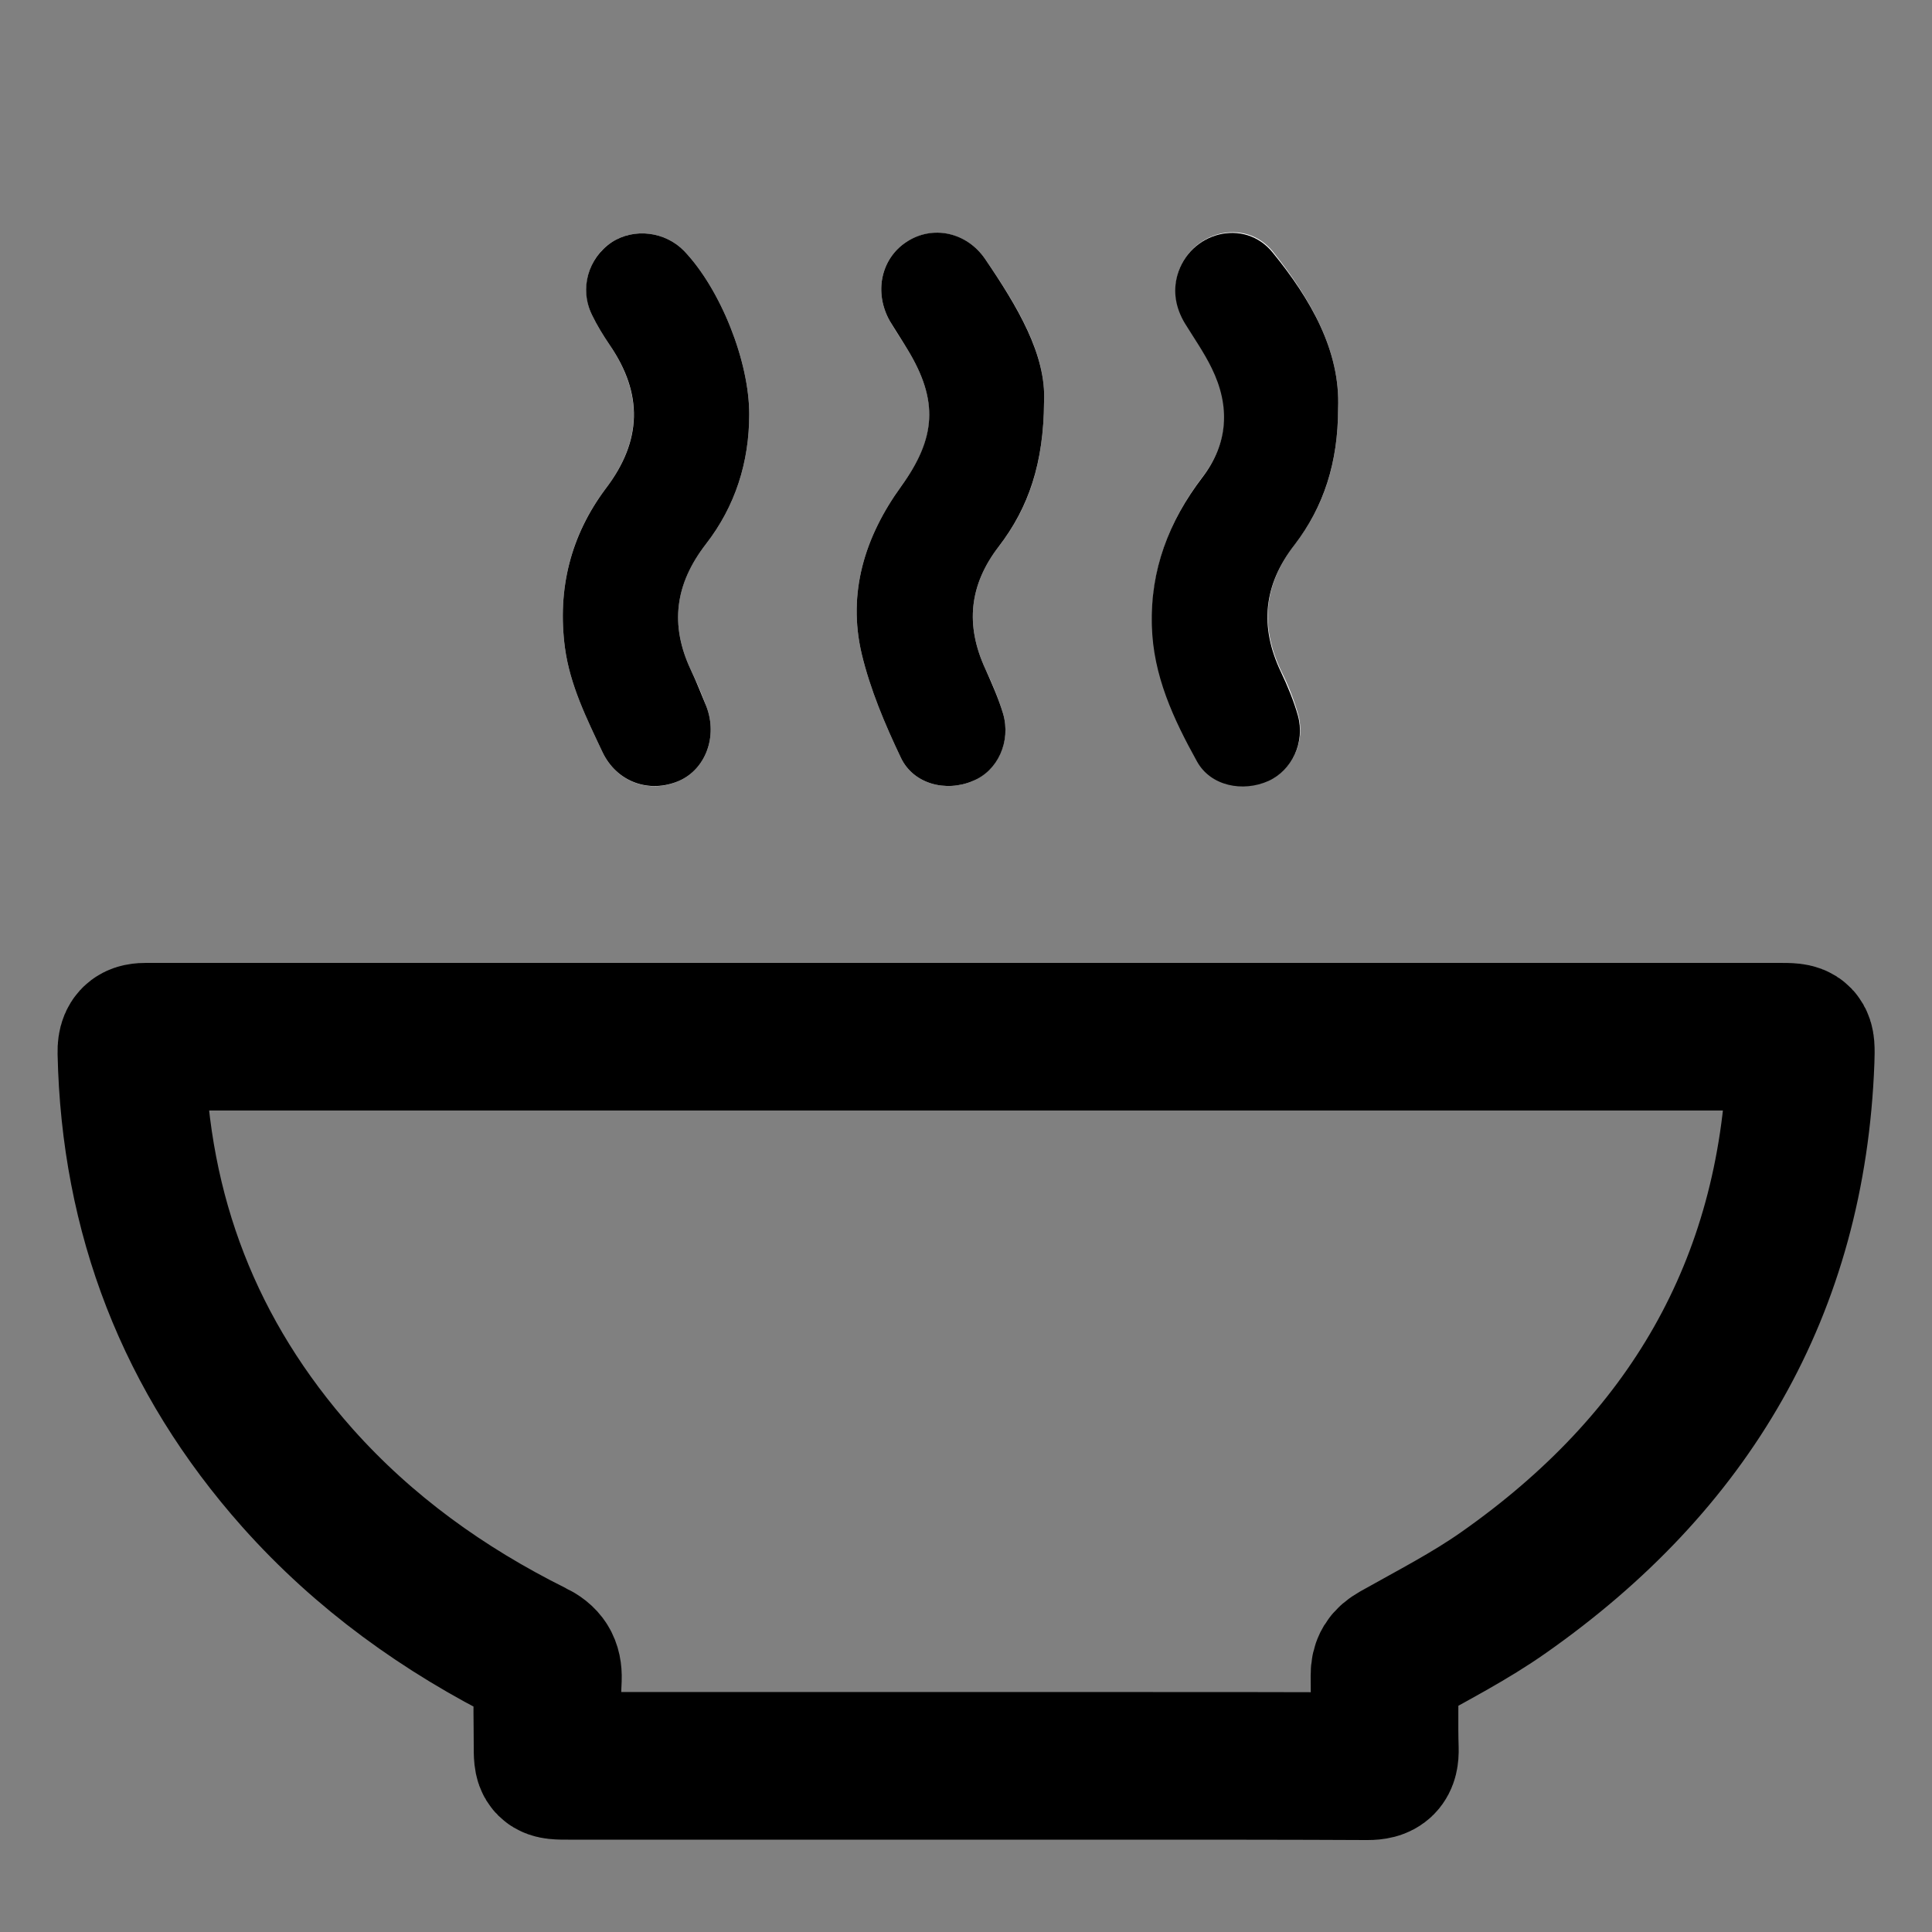 <?xml version="1.0" encoding="utf-8"?>
<!-- Generator: Adobe Illustrator 27.0.0, SVG Export Plug-In . SVG Version: 6.00 Build 0)  -->
<svg version="1.1" xmlns="http://www.w3.org/2000/svg" xmlns:xlink="http://www.w3.org/1999/xlink" x="0px" y="0px"
	 viewBox="0 0 500 500" style="enable-background:new 0 0 500 500;" xml:space="preserve">
<rect x="0" y="0" width="500" height="500" fill="#808080" stroke="none"/>
<style type="text/css">
	.st0{stroke:#000000;stroke-width:5;stroke-miterlimit:10;}
	.st1{fill:#FFFFFF;}
	.st2{fill:none;stroke:#000000;stroke-width:38.203;stroke-miterlimit:10;}
	.st3{stroke:#000000;stroke-width:14.72;stroke-miterlimit:10;}
	.st4{stroke:#000000;stroke-width:8.848;stroke-miterlimit:10;}
</style>
<g id="Layer_2">
</g>
<g id="Layer_1">
	<path class="st2" d="M250.3,268.3c70,0,140,0,209.9,0c5.9,0,6,0,5.8,6.2c-2.2,58.9-29.1,104.1-76.8,137.6
		c-8.8,6.2-18.4,11.1-27.8,16.4c-2.3,1.3-3.1,2.6-3.1,5.1c0.1,6.3-0.1,12.7,0.1,19c0.1,3.4-1,4.5-4.5,4.5
		c-19.7-0.1-39.5-0.1-59.2-0.1c-49.1,0-98.3,0-147.4,0c-5.6,0-5.6,0-5.6-5.6c0-5.7-0.2-11.3,0.1-17c0.1-3.2-1-4.9-3.9-6.3
		c-23.1-11.5-43.7-26.3-60.9-45.6c-27.9-31.4-42.1-68.1-43-110.1c-0.1-4.4,2.2-4.1,5.1-4.1C109.5,268.3,179.9,268.3,250.3,268.3z"/>
	<g>
		<path class="st1" d="M270.2,104c0.6-12.3-6.9-24.8-15.2-36.9c-4.8-7.1-13.7-8.8-20.4-4.5c-6.6,4.3-8.5,13.1-4.3,20.5
			c1.4,2.5,3.1,4.9,4.6,7.4c8,13.2,7.5,22.8-1.7,35.4c-9.4,13-13.9,27.5-10.2,43.3c2.2,9.2,6,18.2,10.1,26.8
			c3.2,6.9,11.7,9.1,18.7,6.1c6.3-2.7,9.9-10.2,7.8-17.4c-1.2-4-2.8-7.8-4.6-11.6c-5.2-11.3-4.2-21.7,3.5-31.7
			C266.2,131.5,270.1,120,270.2,104z M346.3,105.7c0.6-14.9-7.1-28.3-16.8-40.5c-7.3-9.1-21.5-5.3-24.7,5.8
			c-1.2,4.4-0.5,8.5,1.9,12.4c2.3,3.9,5,7.7,7,11.7c4.8,9.8,4.3,19.4-2.4,28.2c-8.7,11.4-13.5,23.9-13.1,38.3
			c0.4,13,5.7,24.3,11.7,35.3c3.5,6.3,11.8,8.1,18.5,5c6.1-2.8,9.5-10,7.6-16.9c-1.1-3.9-2.6-7.7-4.4-11.3
			c-5.6-11.8-4.5-22.5,3.6-33C342.6,131.1,346.3,119.8,346.3,105.7z M193.9,107.2c0-13.7-7.4-32.3-16.8-42.2
			c-4.9-5.1-13-6.1-18.8-2.3c-6.1,4-8.3,12-5.1,18.8c1.3,2.7,2.9,5.3,4.6,7.8c8.5,12.6,8.4,24.6-1,37.1c-9.1,12-12.6,26-10.6,41.2
			c1.3,9.7,5.6,18.3,9.7,27c3.7,7.8,12.1,10.9,19.8,7.5c6.9-3,10.1-11.5,7.1-19.3c-1.2-3.2-2.5-6.4-4-9.4
			c-5.5-11.7-4.1-22.4,3.9-32.6C190.3,131,193.9,119.6,193.9,107.2z"/>
		<path d="M270.2,104c-0.1,15.9-4,27.4-11.7,37.4c-7.7,10-8.7,20.4-3.5,31.7c1.7,3.8,3.4,7.6,4.6,11.6c2.1,7.2-1.4,14.8-7.8,17.4
			c-7,3-15.5,0.8-18.7-6.1c-4.1-8.6-7.9-17.6-10.1-26.8c-3.7-15.8,0.8-30.3,10.2-43.3c9.1-12.6,9.7-22.2,1.7-35.4
			c-1.5-2.5-3.1-4.9-4.6-7.4c-4.2-7.4-2.3-16.2,4.3-20.5c6.7-4.4,15.6-2.6,20.4,4.5C263.3,79.3,270.8,91.8,270.2,104z"/>
		<path d="M346.3,105.7c0,14-3.7,25.4-11.2,35.2c-8.1,10.4-9.2,21.2-3.6,33c1.7,3.6,3.3,7.4,4.4,11.3c1.9,6.9-1.5,14.1-7.6,16.9
			c-6.7,3-15,1.3-18.5-5c-6.1-11-11.4-22.3-11.7-35.3c-0.4-14.4,4.4-26.9,13.1-38.3c6.7-8.8,7.2-18.4,2.4-28.2
			c-2-4.1-4.6-7.8-7-11.7c-2.3-3.9-3.1-8-1.9-12.4c3.2-11.2,17.4-14.9,24.7-5.8C339.2,77.4,346.9,90.8,346.3,105.7z"/>
		<path d="M193.9,107.2c0,12.4-3.6,23.8-11.2,33.6c-8,10.3-9.4,20.9-3.9,32.6c1.5,3.1,2.7,6.3,4,9.4c3,7.8-0.2,16.3-7.1,19.3
			c-7.7,3.3-16.1,0.3-19.8-7.5c-4.1-8.7-8.4-17.3-9.7-27c-2-15.2,1.5-29.1,10.6-41.2c9.4-12.4,9.6-24.5,1-37.1
			c-1.7-2.5-3.3-5.1-4.6-7.8c-3.3-6.8-1-14.7,5.1-18.8c5.8-3.8,13.9-2.8,18.8,2.3C186.5,74.9,193.9,93.5,193.9,107.2z"/>
	</g>
</g>
</svg>
